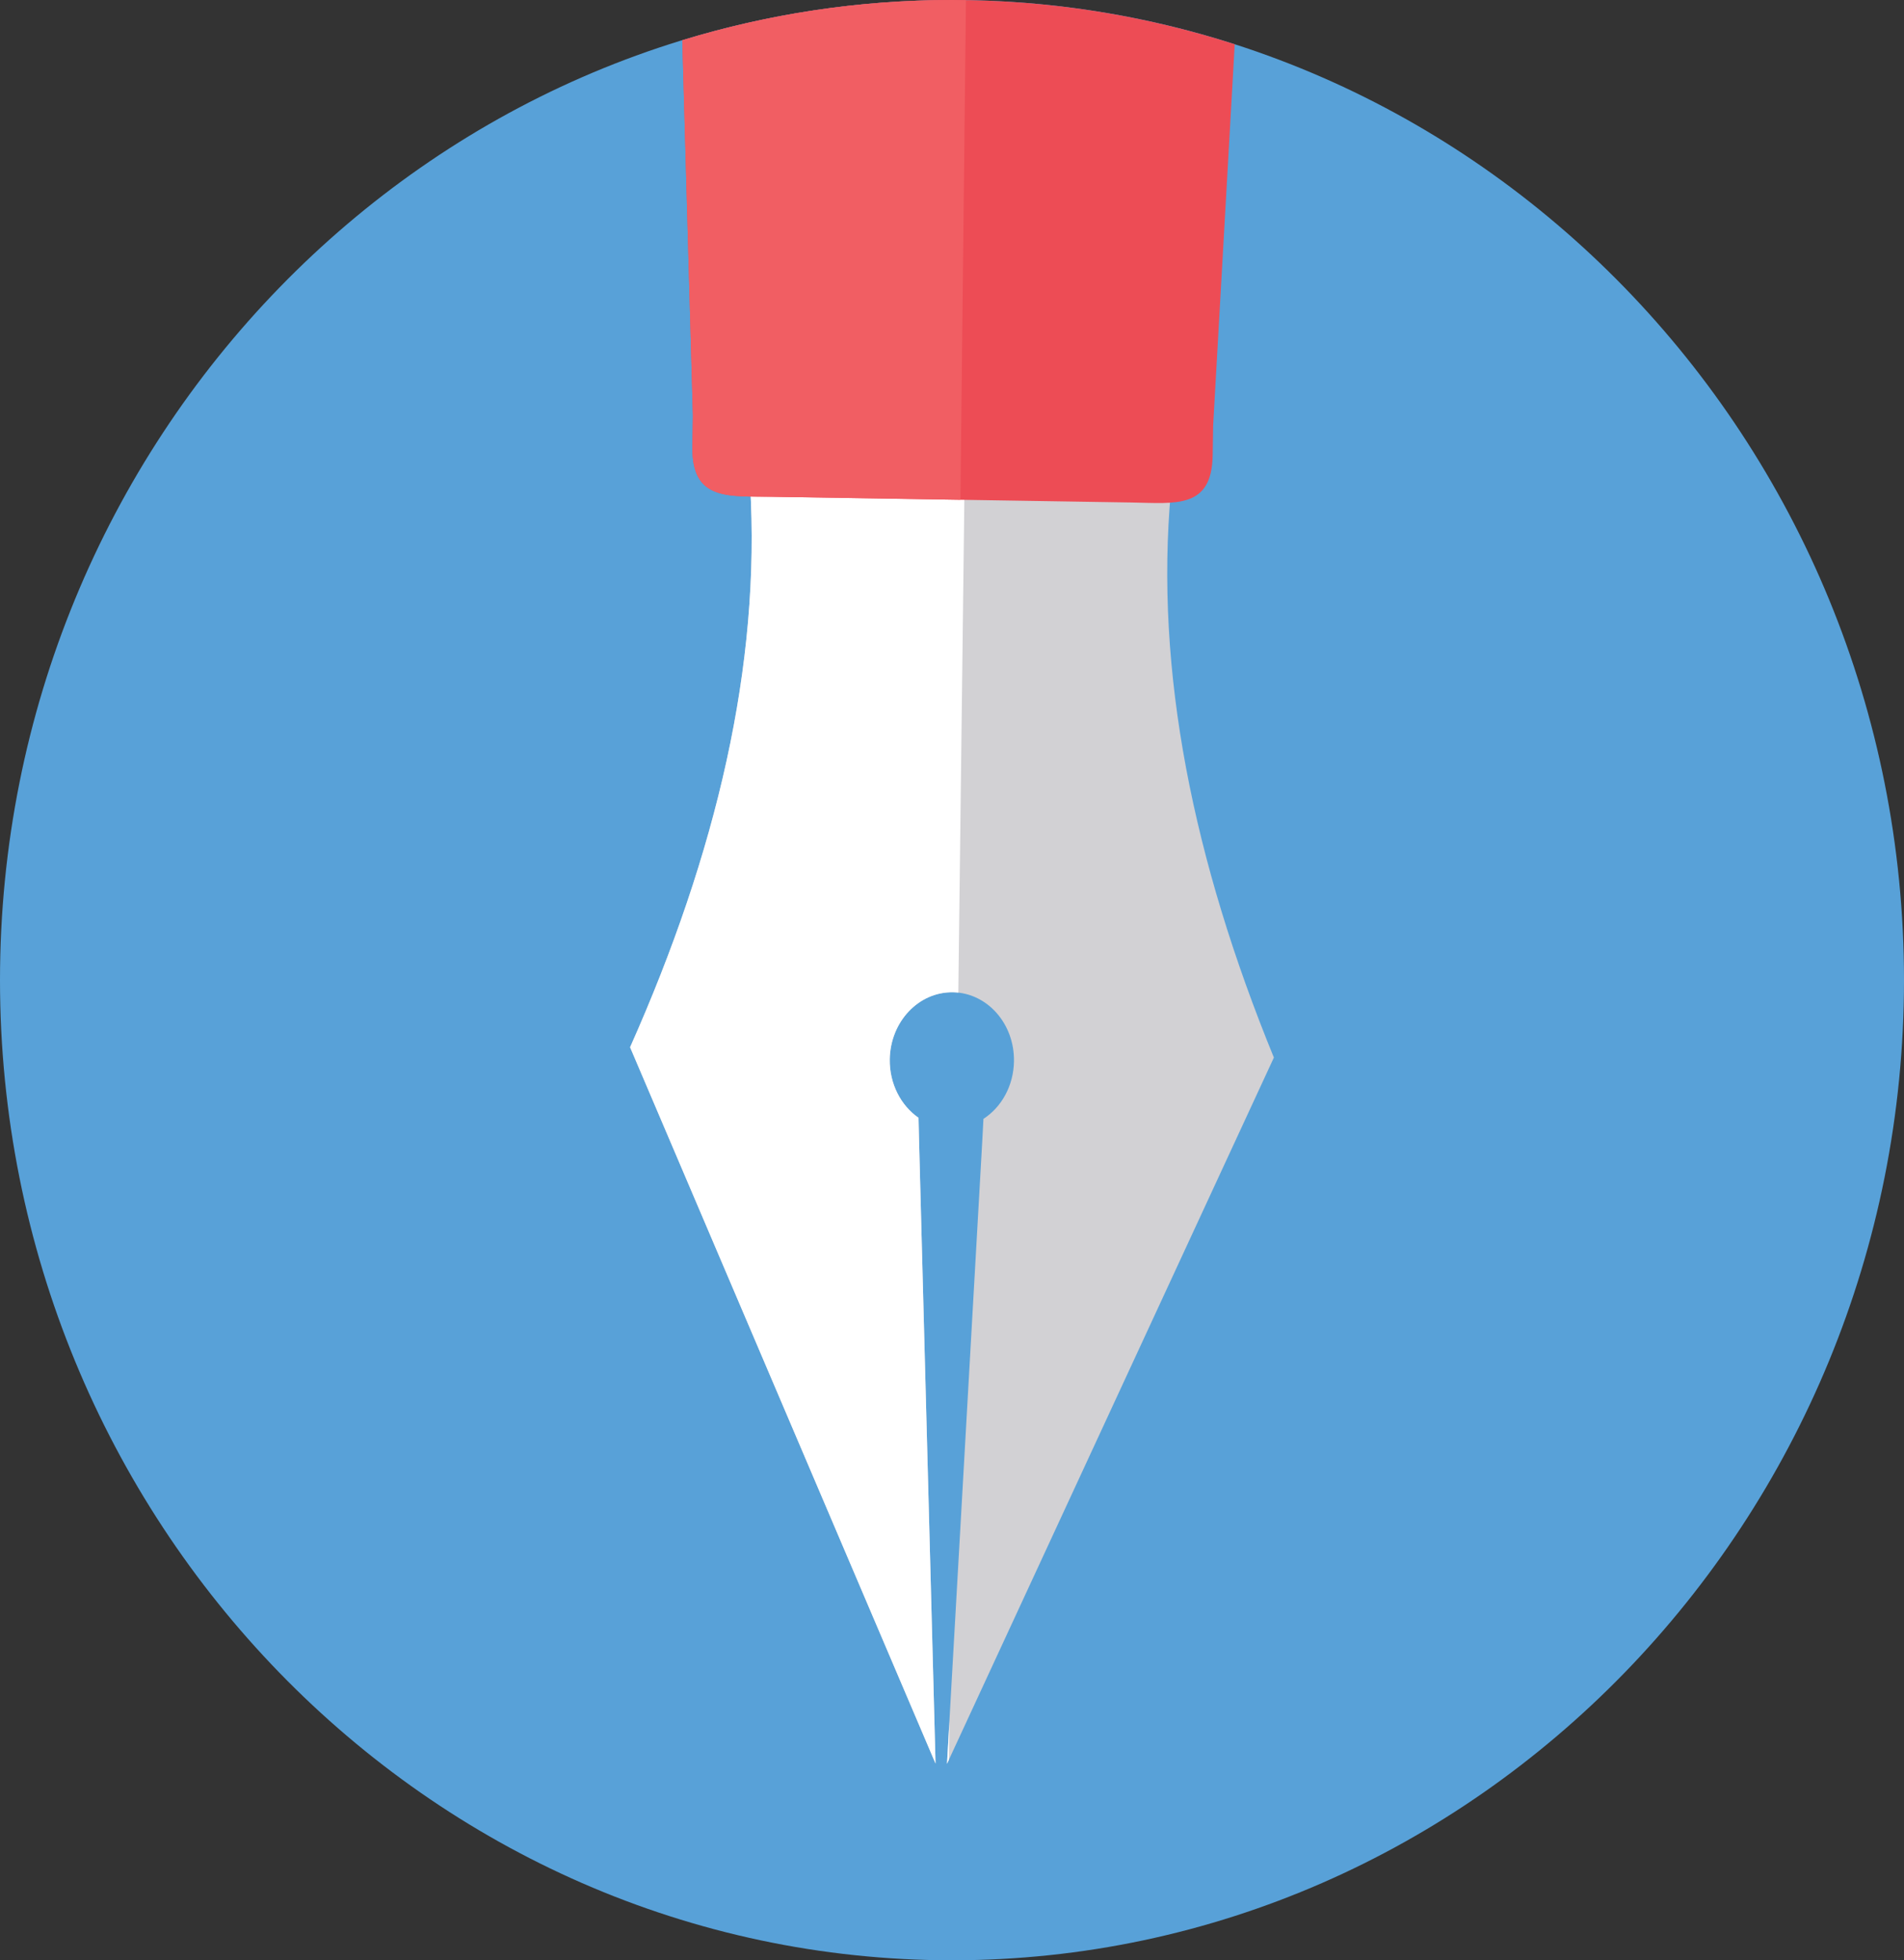 <?xml version="1.0" encoding="utf-8"?>
<!-- Generator: Adobe Illustrator 16.0.3, SVG Export Plug-In . SVG Version: 6.00 Build 0)  -->
<!DOCTYPE svg PUBLIC "-//W3C//DTD SVG 1.1//EN" "http://www.w3.org/Graphics/SVG/1.1/DTD/svg11.dtd">
<svg version="1.1" id="Layer_1" xmlns="http://www.w3.org/2000/svg" xmlns:xlink="http://www.w3.org/1999/xlink" x="0px" y="0px"
	 width="68px" height="70.023px" viewBox="0 0 68 70.023" enable-background="new 0 0 68 70.023" xml:space="preserve">
<rect x="0" y="0" width="68" height="70.023" fill="#333333" stroke="none"/>
<g>
	<defs>
		<rect id="SVGID_1_" width="68" height="70.023"/>
	</defs>
	<clipPath id="SVGID_2_">
		<use xlink:href="#SVGID_1_"  overflow="visible"/>
	</clipPath>
	<path clip-path="url(#SVGID_2_)" fill="#58A1D8" d="M34,70.023c18.727,0,34-15.728,34-35.012C68,15.729,52.727,0,34,0
		C15.273,0,0,15.729,0,35.012C0,54.296,15.273,70.023,34,70.023"/>
	<path clip-path="url(#SVGID_2_)" fill="#D2D1D4" d="M41.818,17.545l-15.03-0.24c0.39,6.453-1.202,13.178-4.285,20.104
		l10.909,25.588l-0.589-22.273l-0.019-0.795c-0.629-0.438-1.04-1.212-1.027-2.089c0.02-1.343,1.029-2.414,2.255-2.395
		c1.226,0.02,2.202,1.122,2.181,2.465c-0.013,0.878-0.447,1.641-1.09,2.057l-0.042,0.793l-1.26,22.247l11.675-25.23
		C42.623,30.755,41.235,23.981,41.818,17.545"/>
	<path clip-path="url(#SVGID_2_)" fill="#FFFFFF" d="M33.908,61.472l-0.017,1.384l-0.069,0.15L33.908,61.472z M34.446,17.427
		l-7.658-0.122c0.39,6.453-1.202,13.178-4.285,20.104l10.909,25.588l-0.589-22.273l-0.019-0.795c-0.628-0.438-1.04-1.212-1.027-2.09
		c0.021-1.342,1.03-2.413,2.255-2.394c0.066,0.001,0.13,0.005,0.194,0.012L34.446,17.427z"/>
	<path clip-path="url(#SVGID_2_)" fill="#ED4C55" d="M24.368,1.438l0.379,13.413l-0.018,1.11c-0.028,1.927,1.268,1.76,2.845,1.785
		l12.84,0.204c1.576,0.026,2.867,0.237,2.896-1.691l0.016-1.05l0.771-13.628C40.904,0.555,37.513,0,34,0
		C30.657,0,27.424,0.503,24.368,1.438"/>
	<path clip-path="url(#SVGID_2_)" fill="#F15E63" d="M24.368,1.438l0.379,13.413l-0.018,1.11c-0.028,1.927,1.268,1.76,2.845,1.784
		l6.727,0.108l0.197-17.846C34.332,0.004,34.167,0,34,0C30.657,0,27.424,0.503,24.368,1.438"/>
</g>
</svg>

